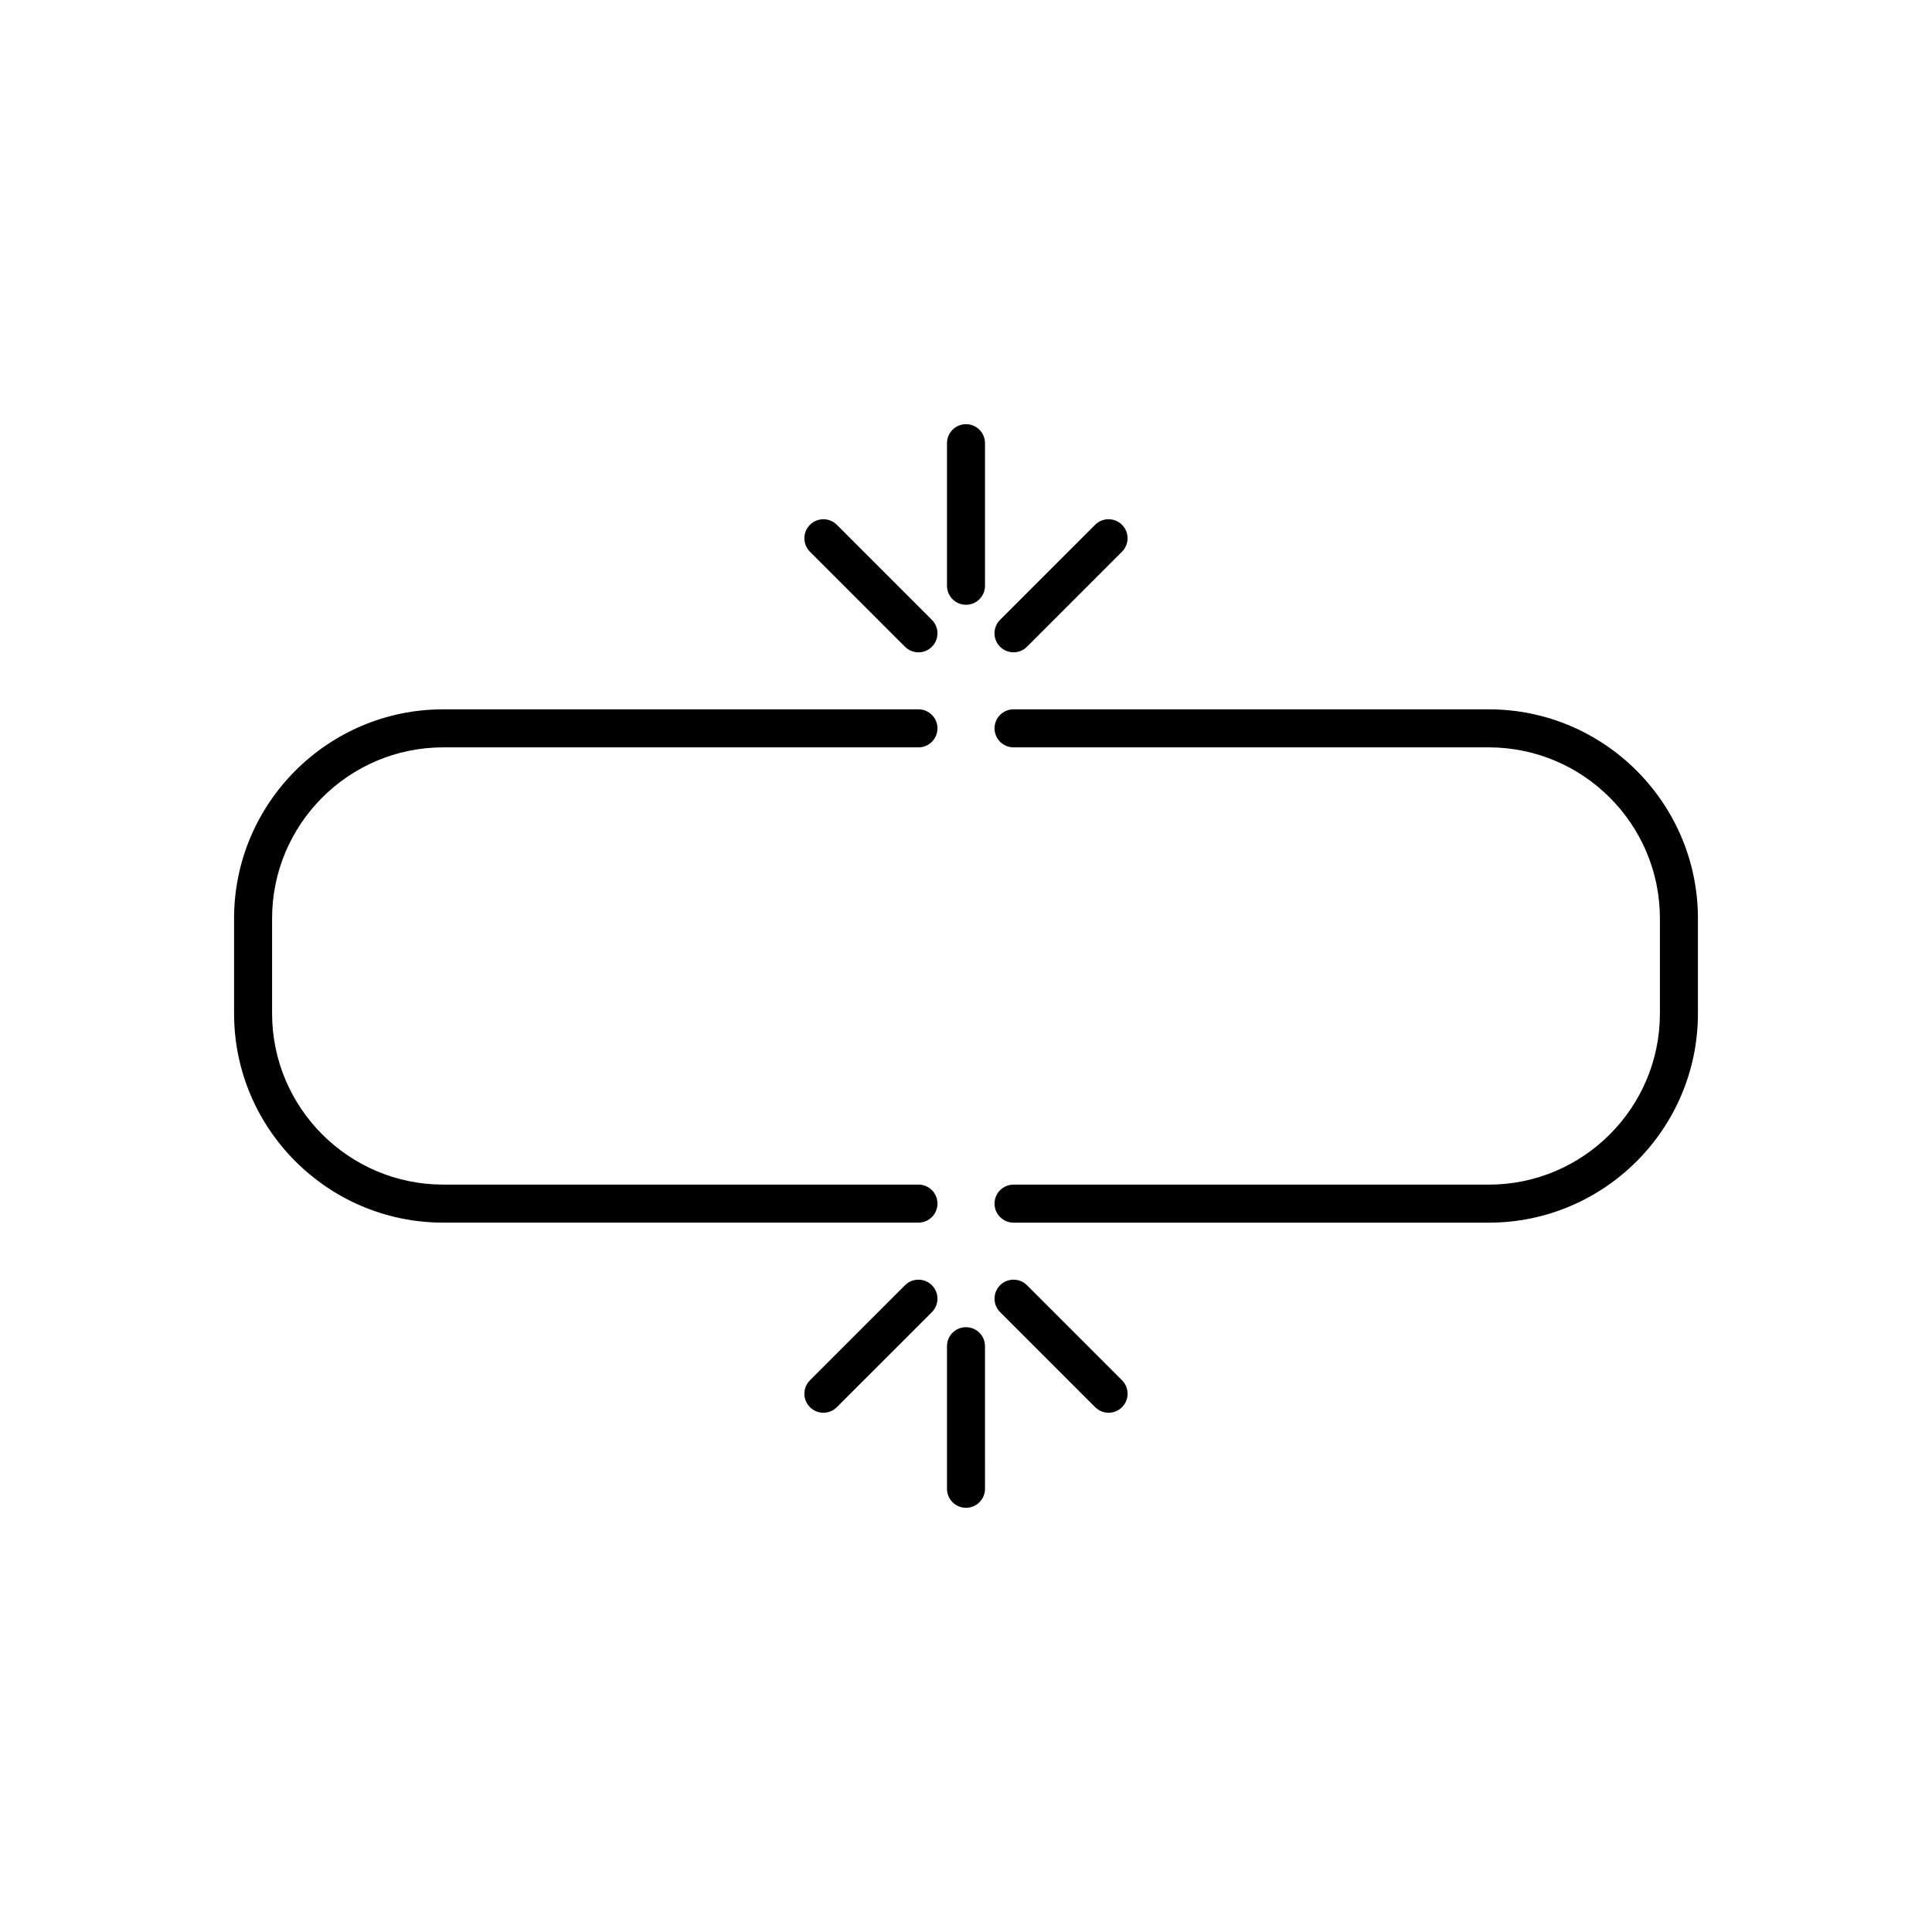 <?xml version="1.0" encoding="UTF-8"?>
<!-- Uploaded to: SVG Repo, www.svgrepo.com, Generator: SVG Repo Mixer Tools -->
<svg fill="#000000" width="800px" height="800px" version="1.1" viewBox="144 144 512 512" xmlns="http://www.w3.org/2000/svg">
 <g>
  <path d="m261.45 342.06h125.95c2.785 0 5.039-2.254 5.039-5.039 0-2.781-2.254-5.039-5.039-5.039h-125.95c-30.559 0-55.418 24.859-55.418 55.418v25.191c0 30.559 24.859 55.418 55.418 55.418h125.95c2.785 0 5.039-2.254 5.039-5.039 0-2.781-2.254-5.039-5.039-5.039h-125.95c-25.004 0-45.344-20.344-45.344-45.344v-25.191c0.004-24.992 20.344-45.336 45.344-45.336z"/>
  <path d="m538.55 331.98h-125.95c-2.785 0-5.039 2.254-5.039 5.039 0 2.781 2.254 5.039 5.039 5.039h125.95c25.004 0 45.344 20.344 45.344 45.344v25.191c0 25-20.34 45.344-45.344 45.344h-125.95c-2.785 0-5.039 2.254-5.039 5.039 0 2.781 2.254 5.039 5.039 5.039h125.95c30.559 0 55.418-24.859 55.418-55.418v-25.191c0-30.566-24.859-55.426-55.418-55.426z"/>
  <path d="m412.59 316.87c1.289 0 2.578-0.492 3.562-1.477l25.191-25.191c1.969-1.969 1.969-5.156 0-7.125s-5.156-1.969-7.125 0l-25.191 25.191c-1.969 1.969-1.969 5.156 0 7.125 0.984 0.984 2.273 1.477 3.562 1.477z"/>
  <path d="m365.77 283.08c-1.969-1.969-5.156-1.969-7.125 0s-1.969 5.156 0 7.125l25.191 25.191c0.984 0.984 2.273 1.477 3.562 1.477 1.289 0 2.578-0.492 3.562-1.477 1.969-1.969 1.969-5.156 0-7.125z"/>
  <path d="m400 256.41c-2.785 0-5.039 2.254-5.039 5.039v37.785c0 2.781 2.254 5.039 5.039 5.039s5.039-2.254 5.039-5.039v-37.785c-0.004-2.785-2.254-5.039-5.039-5.039z"/>
  <path d="m383.84 484.6-25.191 25.191c-1.969 1.969-1.969 5.156 0 7.125 0.984 0.984 2.273 1.477 3.562 1.477 1.289 0 2.578-0.492 3.562-1.477l25.191-25.191c1.969-1.969 1.969-5.156 0-7.125-1.969-1.965-5.156-1.965-7.125 0z"/>
  <path d="m416.16 484.6c-1.969-1.969-5.156-1.969-7.125 0s-1.969 5.156 0 7.125l25.191 25.191c0.984 0.984 2.273 1.477 3.562 1.477 1.289 0 2.578-0.492 3.562-1.477 1.969-1.969 1.969-5.156 0-7.125z"/>
  <path d="m400 495.72c-2.785 0-5.039 2.254-5.039 5.039v37.785c0 2.781 2.254 5.039 5.039 5.039s5.039-2.254 5.039-5.039l-0.004-37.785c0-2.785-2.25-5.039-5.035-5.039z"/>
 </g>
</svg>